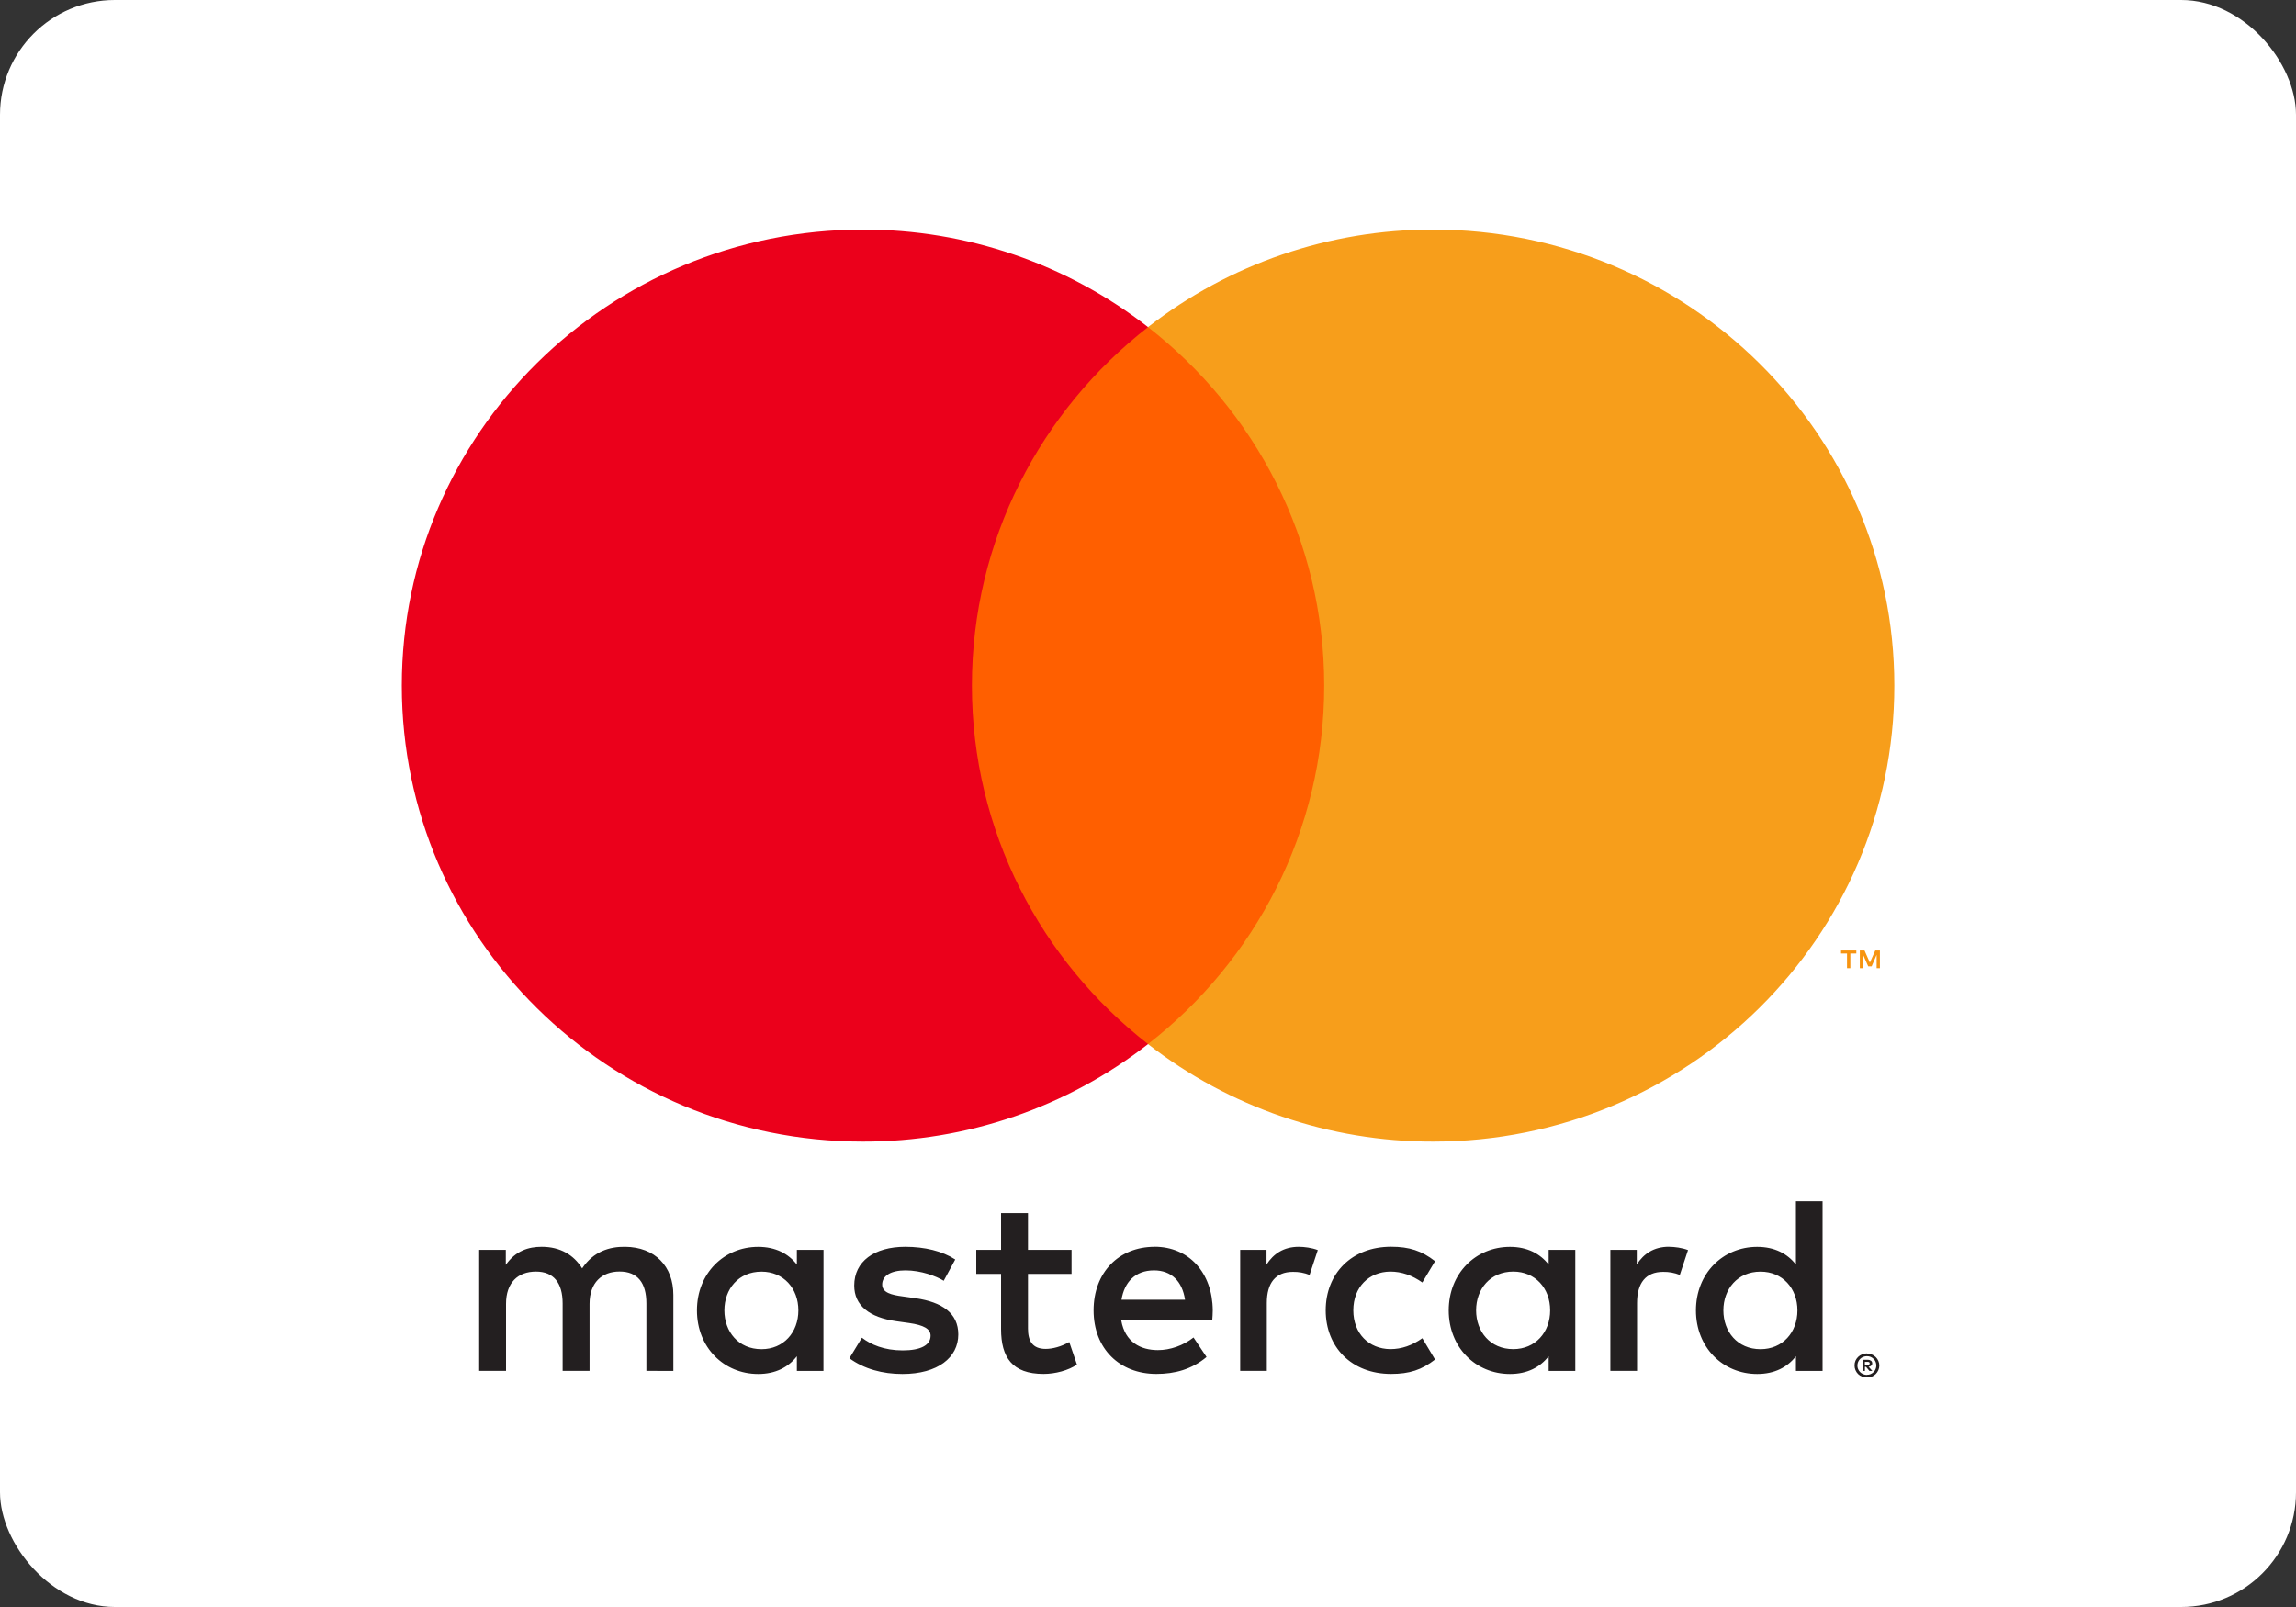 <svg width="40" height="28" viewBox="0 0 40 28" fill="none" xmlns="http://www.w3.org/2000/svg">
<rect x="0" y="0" width="40" height="28" fill="#333333" stroke="none"/>
<rect width="40" height="28" rx="2" fill="white"/>
<g clip-path="url(#clip0_12264_432)">
<path d="M32.489 23.729V23.781H32.538C32.547 23.781 32.556 23.779 32.563 23.774C32.567 23.772 32.569 23.769 32.571 23.765C32.573 23.762 32.574 23.758 32.573 23.754C32.574 23.751 32.573 23.747 32.571 23.744C32.569 23.74 32.567 23.737 32.563 23.735C32.556 23.731 32.547 23.728 32.538 23.729H32.489V23.729ZM32.538 23.693C32.559 23.692 32.579 23.698 32.596 23.709C32.603 23.715 32.608 23.722 32.612 23.73C32.615 23.738 32.617 23.746 32.617 23.755C32.617 23.762 32.616 23.77 32.613 23.777C32.61 23.784 32.606 23.79 32.6 23.795C32.587 23.806 32.571 23.813 32.554 23.814L32.619 23.887H32.569L32.509 23.815H32.49V23.887H32.448V23.693H32.539L32.538 23.693ZM32.525 23.954C32.547 23.955 32.569 23.95 32.589 23.942C32.608 23.933 32.626 23.922 32.641 23.907C32.656 23.892 32.668 23.875 32.676 23.855C32.693 23.815 32.693 23.769 32.676 23.728C32.668 23.709 32.656 23.692 32.641 23.677C32.626 23.662 32.608 23.65 32.589 23.642C32.569 23.634 32.547 23.63 32.525 23.63C32.503 23.63 32.481 23.634 32.46 23.642C32.44 23.65 32.422 23.662 32.407 23.677C32.384 23.7 32.368 23.73 32.362 23.762C32.356 23.794 32.359 23.827 32.372 23.857C32.38 23.876 32.392 23.893 32.407 23.908C32.422 23.923 32.44 23.935 32.46 23.943C32.481 23.952 32.503 23.956 32.525 23.956V23.954ZM32.525 23.583C32.582 23.583 32.637 23.605 32.678 23.645C32.697 23.664 32.713 23.686 32.724 23.712C32.735 23.737 32.741 23.765 32.741 23.793C32.741 23.821 32.735 23.848 32.724 23.874C32.713 23.899 32.697 23.922 32.678 23.941C32.658 23.96 32.635 23.975 32.609 23.986C32.583 23.997 32.554 24.003 32.525 24.003C32.496 24.003 32.467 23.997 32.44 23.986C32.414 23.975 32.391 23.96 32.371 23.941C32.351 23.921 32.336 23.898 32.325 23.872C32.314 23.846 32.309 23.819 32.309 23.791C32.309 23.763 32.314 23.735 32.325 23.709C32.336 23.684 32.352 23.662 32.371 23.643C32.391 23.623 32.415 23.608 32.44 23.598C32.467 23.586 32.496 23.581 32.526 23.581L32.525 23.583ZM12.62 22.832C12.62 22.461 12.865 22.157 13.267 22.157C13.65 22.157 13.909 22.448 13.909 22.832C13.909 23.216 13.65 23.508 13.267 23.508C12.865 23.508 12.62 23.203 12.62 22.832V22.832ZM14.347 22.832V21.777H13.883V22.034C13.736 21.844 13.513 21.725 13.209 21.725C12.611 21.725 12.142 22.188 12.142 22.832C12.142 23.477 12.611 23.94 13.209 23.94C13.512 23.94 13.736 23.821 13.883 23.631V23.887H14.346V22.832H14.347ZM30.024 22.832C30.024 22.461 30.27 22.157 30.671 22.157C31.055 22.157 31.314 22.448 31.314 22.832C31.314 23.216 31.055 23.508 30.671 23.508C30.27 23.508 30.024 23.203 30.024 22.832ZM31.752 22.832V20.93H31.288V22.034C31.14 21.844 30.917 21.725 30.613 21.725C30.015 21.725 29.546 22.188 29.546 22.832C29.546 23.477 30.015 23.94 30.613 23.94C30.917 23.94 31.14 23.821 31.288 23.631V23.887H31.752V22.832ZM20.105 22.135C20.404 22.135 20.596 22.32 20.645 22.646H19.538C19.588 22.342 19.775 22.135 20.105 22.135H20.105ZM20.115 21.724C19.489 21.724 19.052 22.173 19.052 22.831C19.052 23.502 19.507 23.939 20.146 23.939C20.467 23.939 20.762 23.86 21.02 23.644L20.793 23.304C20.614 23.445 20.386 23.524 20.172 23.524C19.873 23.524 19.601 23.387 19.534 23.008H21.119C21.123 22.951 21.128 22.893 21.128 22.831C21.123 22.174 20.712 21.723 20.114 21.723L20.115 21.724ZM25.716 22.831C25.716 22.46 25.962 22.156 26.363 22.156C26.747 22.156 27.006 22.447 27.006 22.831C27.006 23.215 26.747 23.507 26.363 23.507C25.962 23.507 25.716 23.202 25.716 22.831H25.716ZM27.444 22.831V21.777H26.98V22.034C26.832 21.844 26.609 21.725 26.306 21.725C25.708 21.725 25.239 22.188 25.239 22.832C25.239 23.477 25.708 23.94 26.306 23.94C26.609 23.94 26.832 23.821 26.98 23.631V23.887H27.444V22.832L27.444 22.831ZM23.096 22.831C23.096 23.471 23.547 23.939 24.234 23.939C24.556 23.939 24.77 23.868 25.001 23.688L24.779 23.317C24.604 23.441 24.421 23.507 24.22 23.507C23.849 23.502 23.577 23.237 23.577 22.831C23.577 22.425 23.849 22.16 24.22 22.156C24.421 22.156 24.604 22.222 24.779 22.346L25.001 21.975C24.769 21.794 24.555 21.723 24.234 21.723C23.547 21.723 23.096 22.191 23.096 22.831V22.831ZM29.077 21.723C28.81 21.723 28.635 21.847 28.515 22.032V21.777H28.055V23.886H28.52V22.704C28.52 22.355 28.671 22.161 28.974 22.161C29.074 22.159 29.172 22.177 29.265 22.214L29.408 21.781C29.305 21.741 29.171 21.724 29.077 21.724L29.077 21.723ZM16.641 21.945C16.418 21.799 16.11 21.724 15.771 21.724C15.23 21.724 14.882 21.98 14.882 22.399C14.882 22.743 15.141 22.955 15.618 23.021L15.838 23.052C16.092 23.088 16.212 23.154 16.212 23.273C16.212 23.436 16.043 23.529 15.726 23.529C15.404 23.529 15.172 23.428 15.016 23.308L14.798 23.666C15.052 23.852 15.374 23.94 15.722 23.94C16.338 23.94 16.695 23.653 16.695 23.251C16.695 22.881 16.414 22.687 15.95 22.62L15.731 22.589C15.53 22.563 15.369 22.523 15.369 22.382C15.369 22.228 15.521 22.135 15.775 22.135C16.048 22.135 16.311 22.236 16.441 22.316L16.642 21.945L16.641 21.945ZM22.627 21.724C22.36 21.724 22.185 21.848 22.065 22.033V21.777H21.606V23.886H22.07V22.704C22.07 22.355 22.221 22.161 22.524 22.161C22.624 22.159 22.723 22.177 22.815 22.214L22.958 21.781C22.855 21.741 22.721 21.724 22.627 21.724L22.627 21.724ZM18.668 21.777H17.909V21.137H17.44V21.777H17.008V22.196H17.44V23.158C17.44 23.648 17.633 23.939 18.181 23.939C18.383 23.939 18.615 23.878 18.762 23.776L18.628 23.383C18.489 23.463 18.338 23.503 18.217 23.503C17.985 23.503 17.909 23.361 17.909 23.15V22.196H18.668V21.777ZM11.731 23.887V22.563C11.731 22.064 11.41 21.729 10.892 21.724C10.62 21.72 10.339 21.804 10.142 22.1C9.995 21.866 9.763 21.724 9.437 21.724C9.209 21.724 8.986 21.791 8.812 22.038V21.777H8.348V23.886H8.816V22.717C8.816 22.35 9.021 22.156 9.338 22.156C9.646 22.156 9.802 22.354 9.802 22.712V23.886H10.271V22.716C10.271 22.35 10.485 22.155 10.793 22.155C11.11 22.155 11.261 22.354 11.261 22.712V23.886L11.731 23.887Z" fill="#231F20"/>
<path d="M32.751 16.869V16.561H32.67L32.576 16.772L32.483 16.561H32.401V16.869H32.459V16.637L32.547 16.837H32.607L32.694 16.636V16.869H32.752H32.751ZM32.236 16.869V16.613H32.34V16.561H32.074V16.613H32.178V16.869H32.235H32.236Z" fill="#F79410"/>
<path d="M23.519 18.192H16.488V5.698H23.52L23.519 18.192Z" fill="#FF5F00"/>
<path d="M16.932 11.946C16.932 9.411 18.132 7.154 20.001 5.699C18.586 4.596 16.837 3.997 15.035 4C10.597 4 7 7.557 7 11.946C7 16.334 10.597 19.891 15.035 19.891C16.837 19.894 18.587 19.295 20.001 18.192C18.132 16.738 16.932 14.48 16.932 11.946Z" fill="#EB001B"/>
<path d="M33.002 11.946C33.002 16.334 29.404 19.891 24.967 19.891C23.165 19.894 21.415 19.295 20 18.192C21.869 16.738 23.07 14.48 23.07 11.946C23.07 9.411 21.869 7.154 20 5.699C21.415 4.596 23.165 3.997 24.966 4C29.404 4 33.002 7.557 33.002 11.946Z" fill="#F79E1B"/>
</g>
<defs>
<clipPath id="clip0_12264_432">
<rect width="26" height="20" fill="white" transform="translate(7 4)"/>
</clipPath>
</defs>
</svg>
